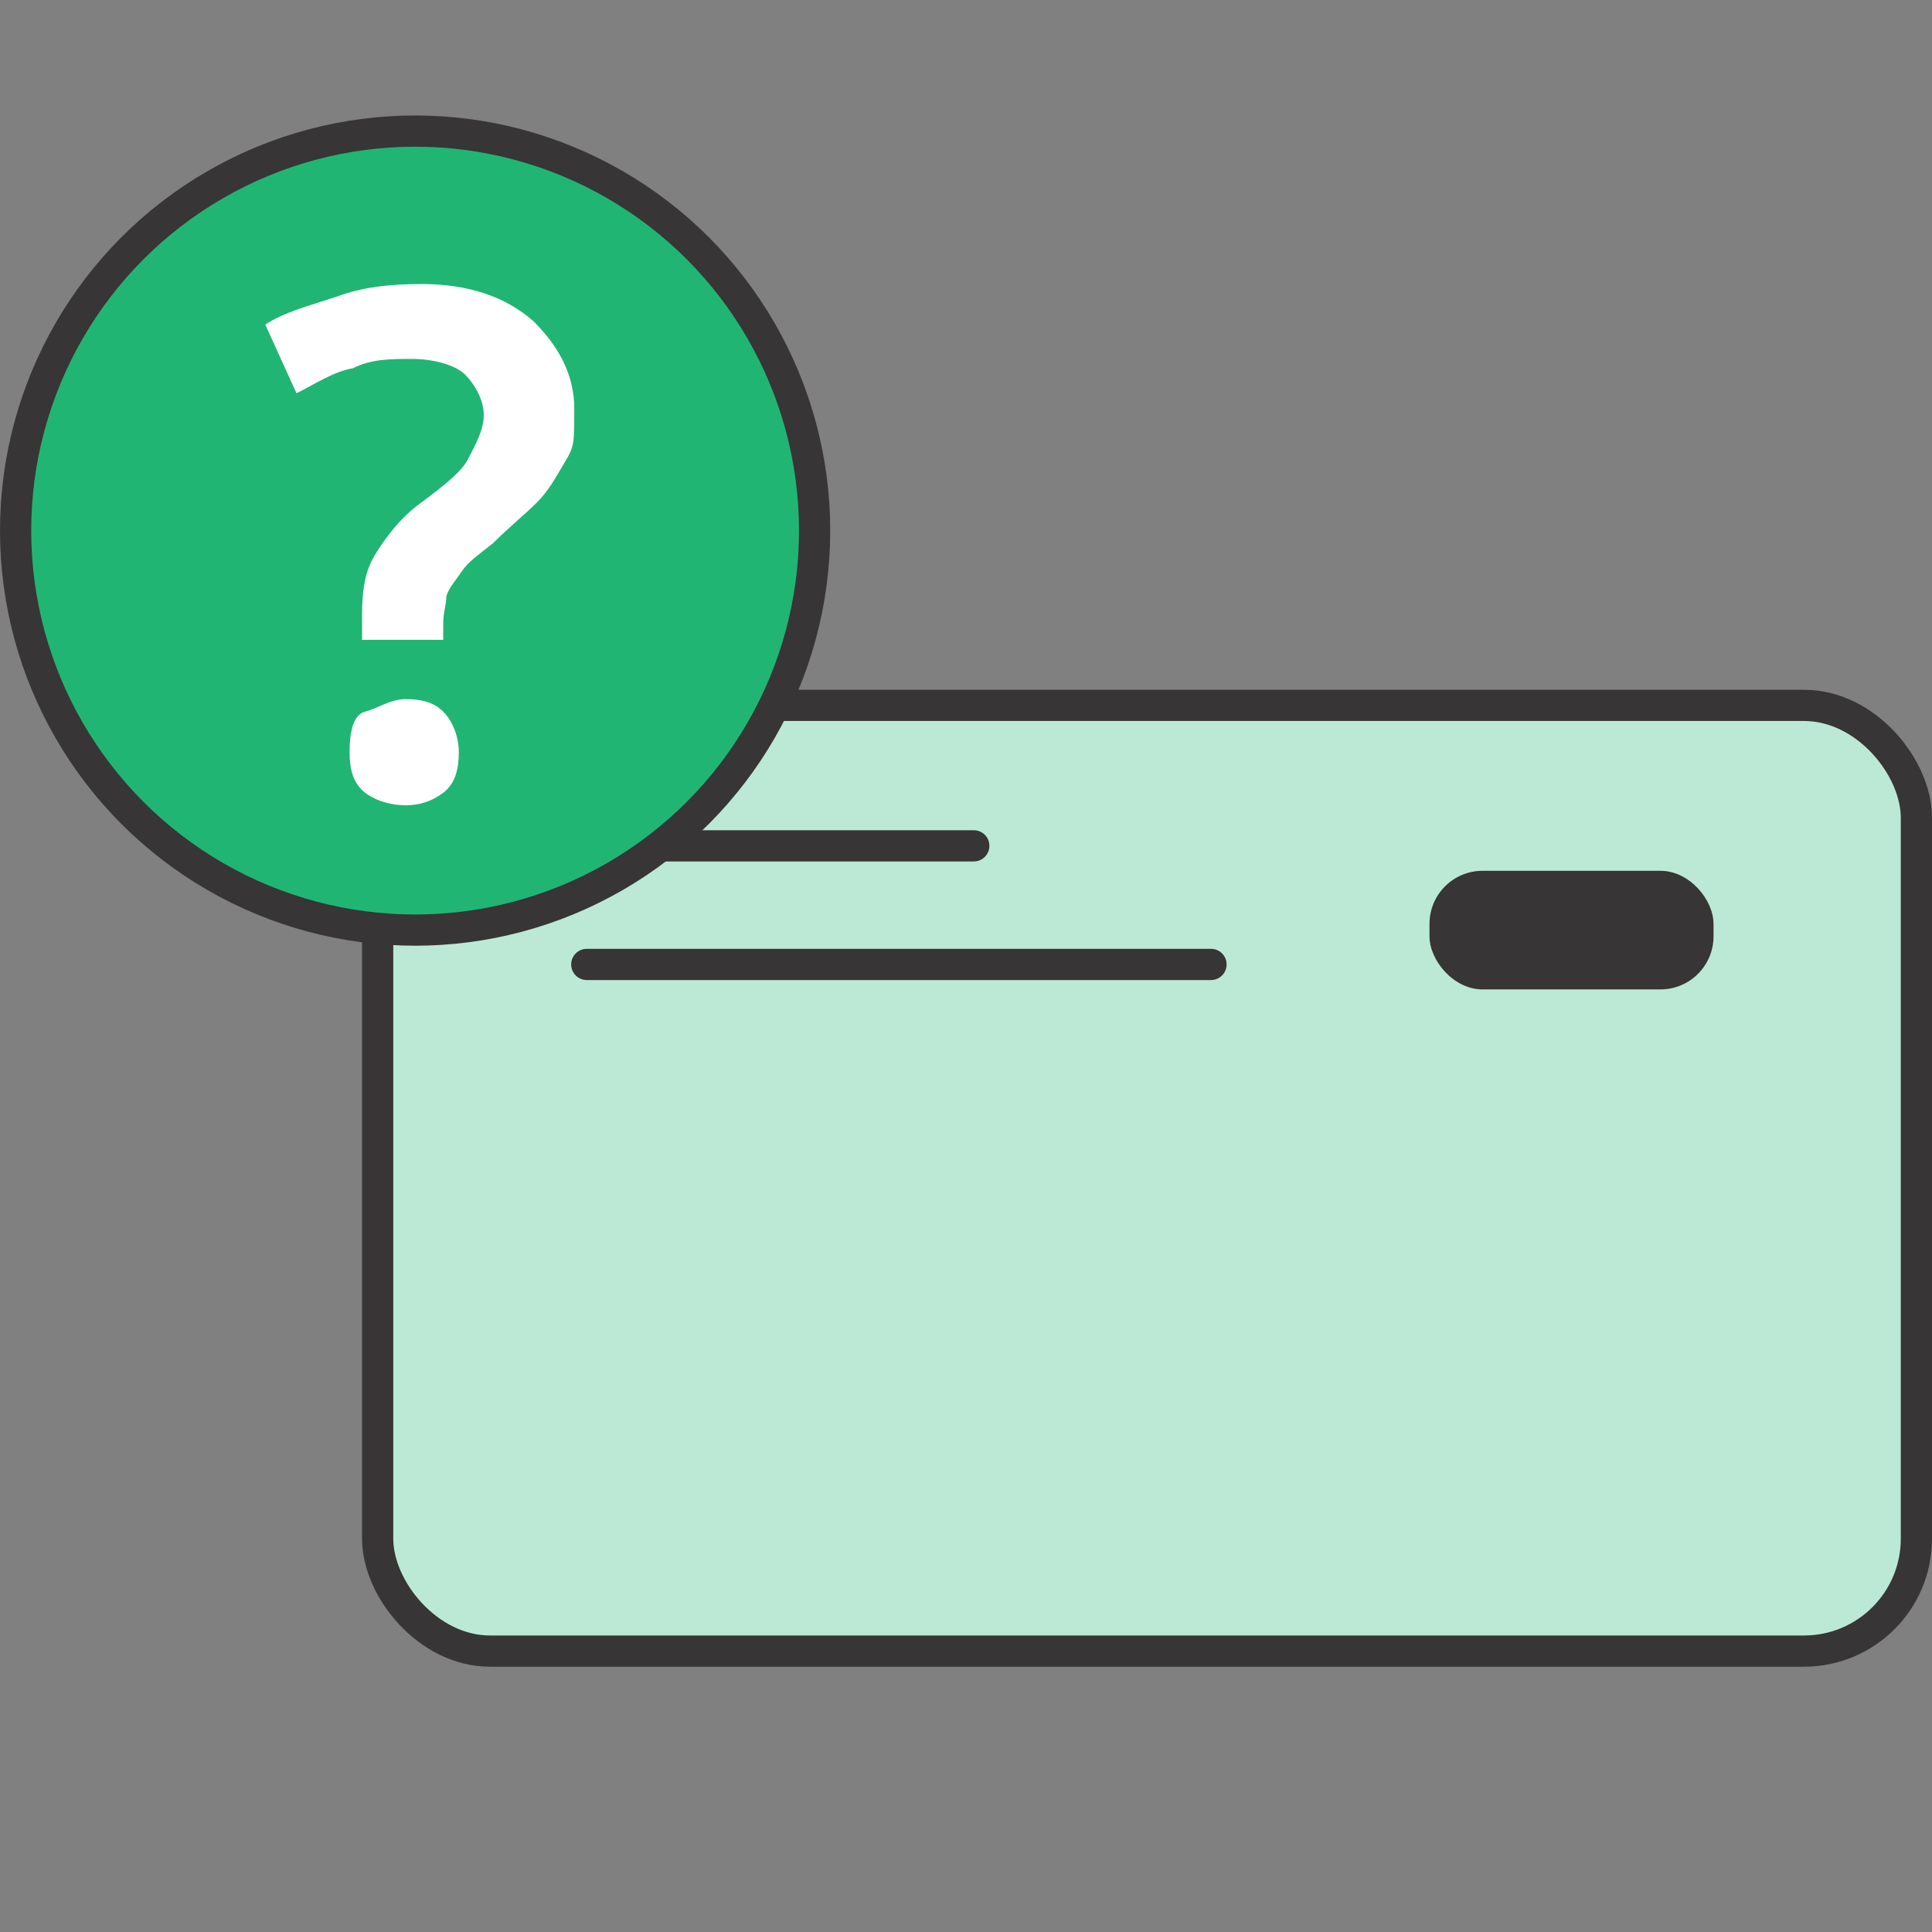 <?xml version="1.0" encoding="UTF-8"?>
<svg id="Layer_1" xmlns="http://www.w3.org/2000/svg" version="1.1" viewBox="0 0 61.9 61.9">
  <rect x="0" y="0" width="61.9" height="61.9" fill="#808080" stroke="none"/>
  <!-- Generator: Adobe Illustrator 29.1.0, SVG Export Plug-In . SVG Version: 2.1.0 Build 142)  -->
  <defs>
    <style>
      .st0 {
        fill: #21b573;
      }

      .st0, .st1, .st2 {
        stroke: #373535;
        stroke-miterlimit: 10;
      }

      .st3 {
        fill: #fff;
      }

      .st4 {
        fill: #373535;
      }

      .st1 {
        fill: none;
        stroke-linecap: round;
      }

      .st2 {
        fill: #bce9d5;
      }
    </style>
  </defs>
  <rect class="st2" x="12.1" y="22.6" width="49.3" height="30.3" rx="3.6" ry="3.6"/>
  <rect class="st4" x="45.8" y="27.9" width="9.1" height="3.8" rx="1.7" ry="1.7"/>
  <line class="st1" x1="18.8" y1="27.1" x2="31.2" y2="27.1"/>
  <line class="st1" x1="18.8" y1="30.9" x2="38.8" y2="30.9"/>
  <circle class="st0" cx="13.3" cy="17" r="12.8"/>
  <path class="st3" d="M11.6,20.5v-.8c0-.8.1-1.4.4-1.9s.8-1.2,1.5-1.7c.8-.6,1.3-1,1.5-1.4s.5-.9.5-1.4-.3-1-.6-1.3-1-.5-1.7-.5-1.3,0-1.9.3c-.6.1-1.2.5-1.8.8l-1-2.2c.6-.4,1.4-.6,2.3-.9.8-.3,1.7-.4,2.7-.4,1.5,0,2.7.4,3.6,1.2.8.8,1.3,1.7,1.3,2.8s0,1.2-.3,1.7c-.3.5-.5.9-.9,1.3s-.9.8-1.4,1.3c-.5.4-.8.6-1,.9s-.4.5-.5.8c0,.3-.1.5-.1.9v.5h-2.6ZM11.2,24.1c0-.6.1-1.2.5-1.3s.8-.4,1.3-.4.9.1,1.2.4.5.8.5,1.3-.1,1-.5,1.3-.8.4-1.2.4-.9-.1-1.3-.4-.5-.8-.5-1.3Z"/>
</svg>
